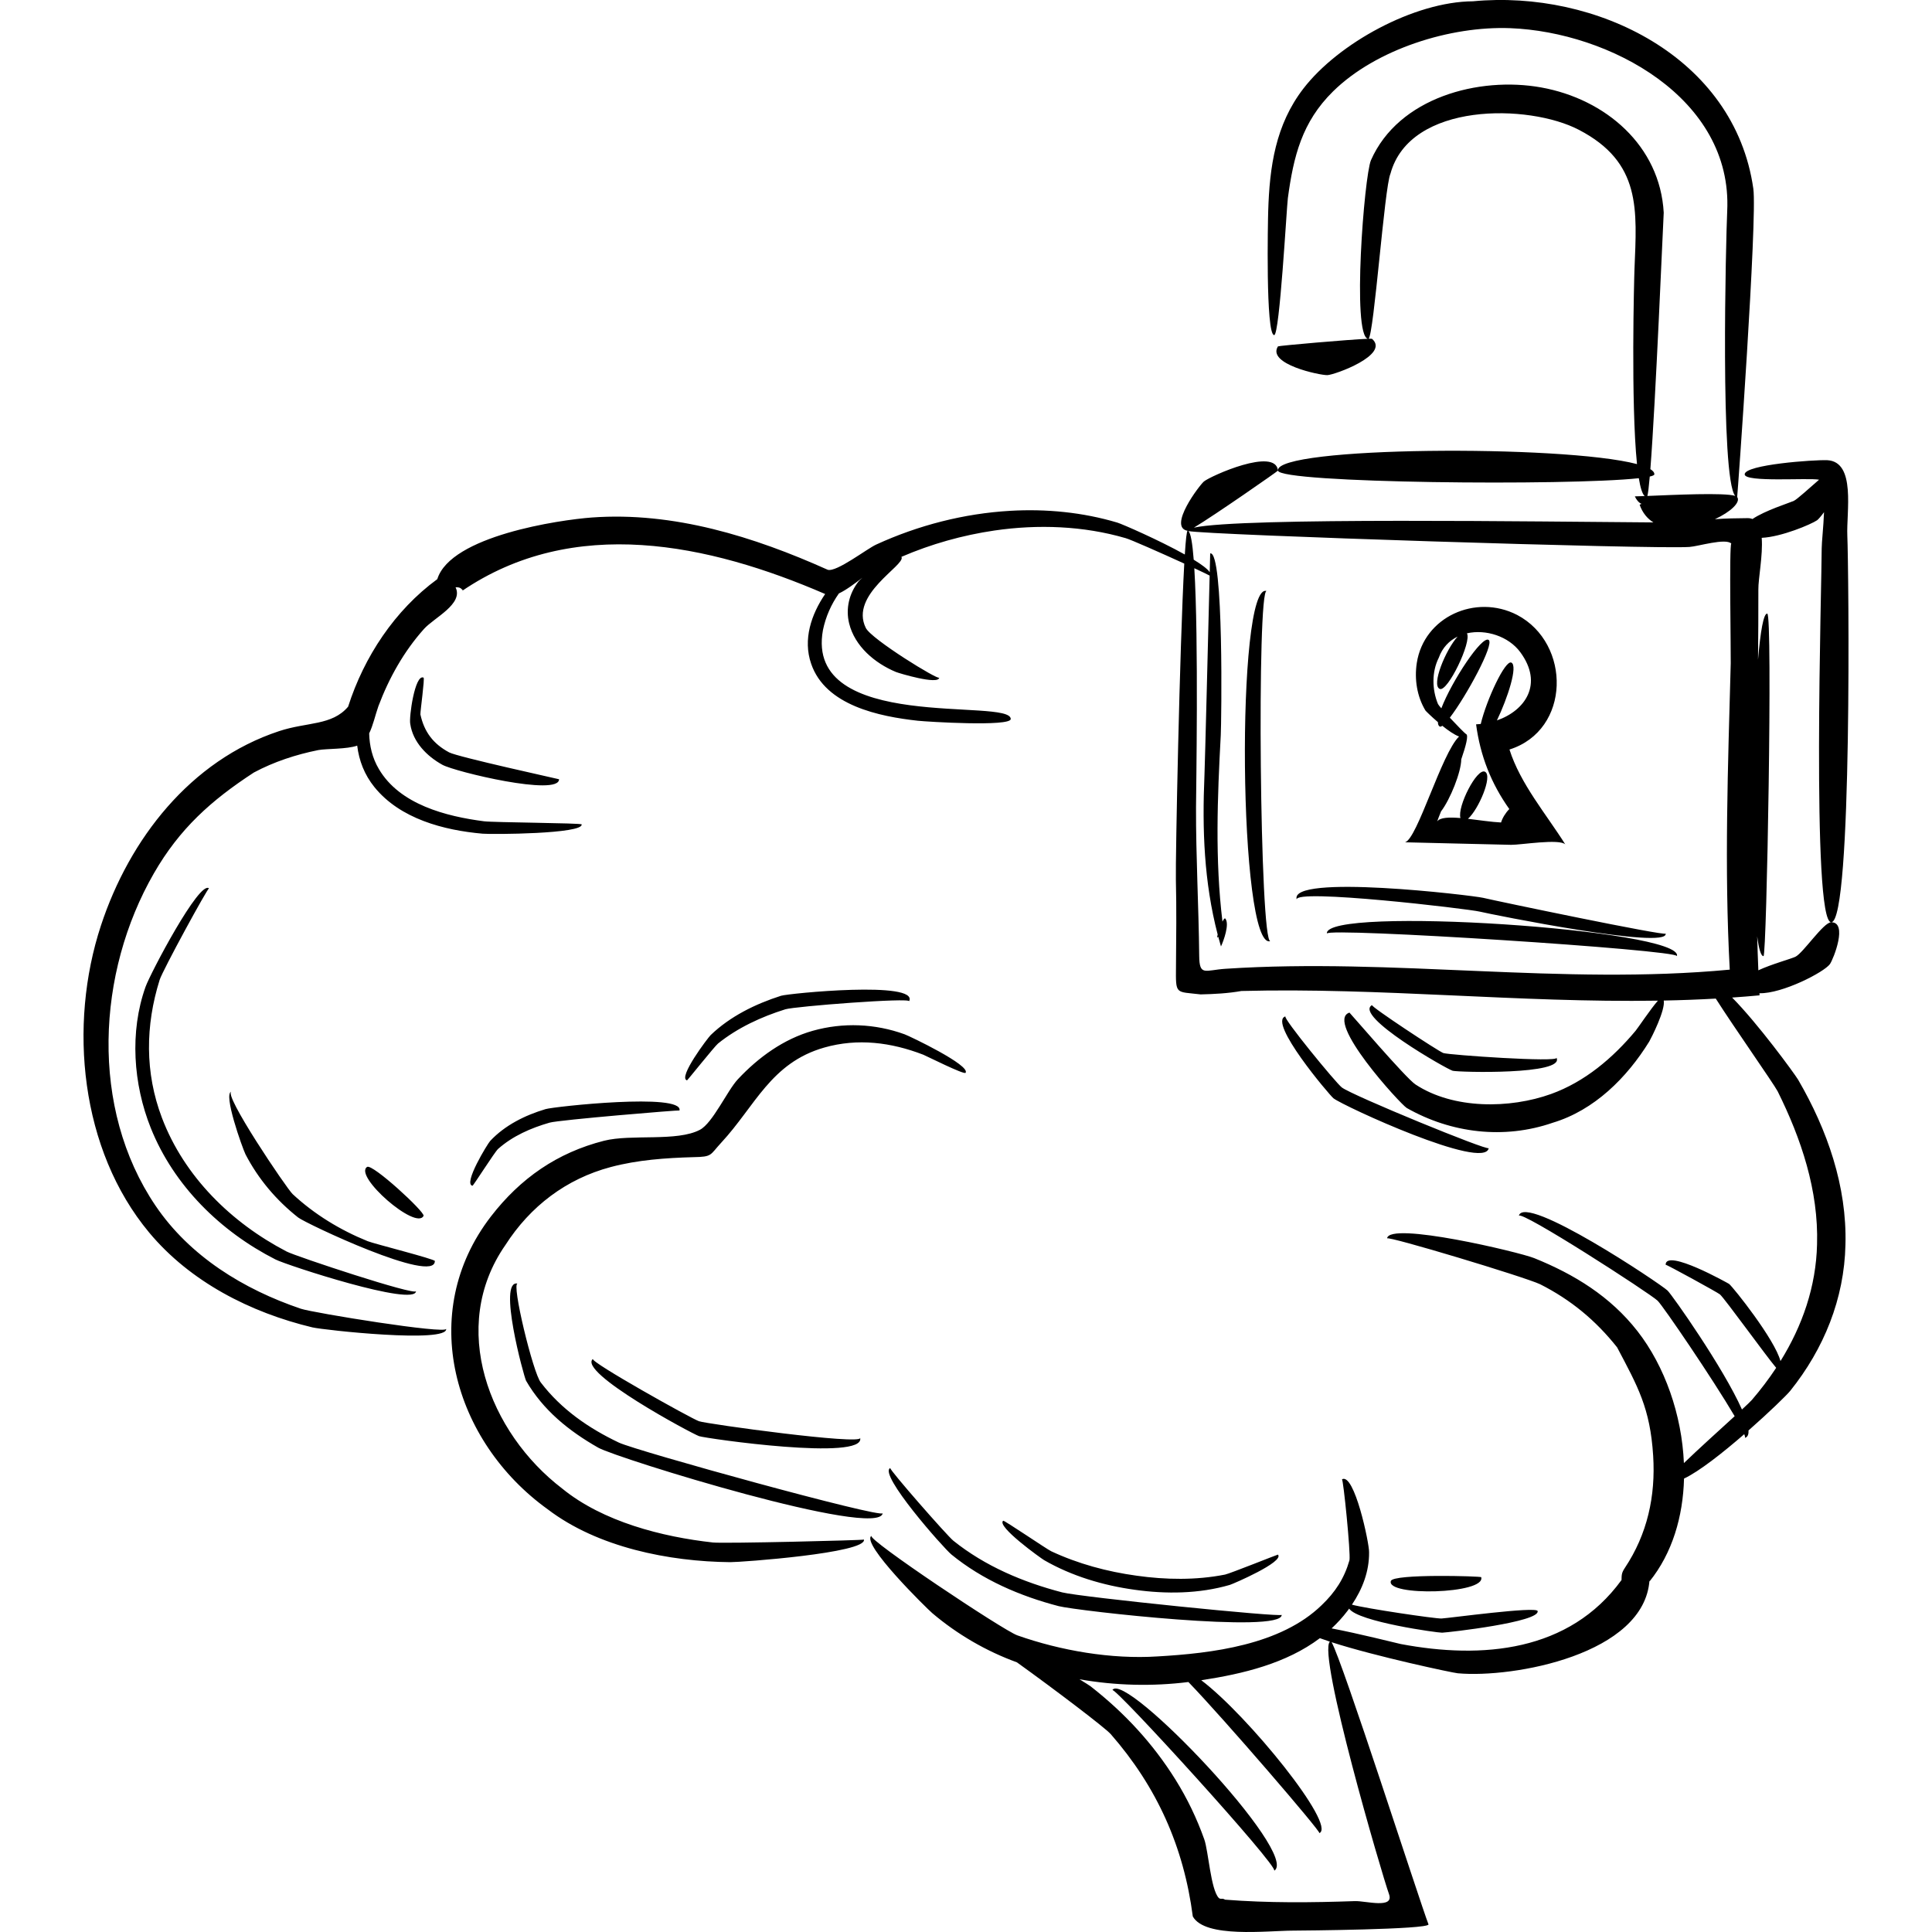 <svg id="Layer_1" enable-background="new 0 0 512 512" height="512" viewBox="0 0 512 512" width="512" xmlns="http://www.w3.org/2000/svg"><path d="m438.418 125.711c.029-1.05-.027 1.027 0 0zm-37.949 98.176c-9.377-.187-18.752-.47-28.129-.671 3.244-.807 9.71-23.614 14.326-28.035-1.233-.44-2.886-1.595-4.437-2.84-.281.196-.511.281-.666.204-.344-.173-.494-.587-.5-1.168-1.788-1.527-3.215-2.944-3.314-3.094-2.248-3.738-2.946-8.312-2.284-12.593 1.887-12.218 15.599-18.393 26.589-12.725 14.382 7.558 14.238 30.527-2.025 35.665-.003 0-.006-.001-.008-.004 2.91 9.149 9.736 17.103 14.796 25.15-1.581-1.571-11.756.141-14.348.111zm-13.435-7.098c-.894-3 4.376-13.358 6.499-12.274 2.142 1.093-1.77 10.113-4.507 12.475 3.014.347 6.279.864 8.771.974.357-1.199 1.204-2.57 2.185-3.56-4.806-6.77-7.683-14.063-8.804-22.447.414-.018.826-.053 1.236-.097 1.533-6.415 6.465-16.995 8.101-16.272 1.819.804-.96 9.391-3.817 15.327 7.483-2.588 12.401-9.646 6.196-18.082-3.096-4.208-9.125-6.142-14.142-4.999 1.332 2.206-5.086 15.584-7.189 14.737-2.363-.952 1.613-10.468 4.719-13.872-2.217 1.082-4.036 2.921-4.997 5.624-1.881 3.713-1.787 8.463-.201 12.256.078.167.409.582.884 1.133 2.739-7.16 10.823-19.454 12.561-18.108 1.523 1.152-5.98 14.95-10.31 20.59 1.9 2.034 3.988 4.159 4.273 4.324-.082-.037-.122-.055 0 0 .015.009.035.022.04.019.003.001.006.001.009.002-.015-.006-.027-.011-.041-.018.016.007.02.009.041.018.016.007.019.008.032.014-.011-.005-.021-.009-.032-.014.675.3-.056 3.114-1.292 6.692-.019 3.341-2.913 10.605-5.355 13.789-.51 1.268-.885 2.226-1.028 2.68.727-1.084 3.181-1.163 6.168-.911zm1.46-22.272c.002.001.005.002.008.003-.003-.001-.005-.002-.008-.003zm.081.035c.095.043.157.07 0 0zm-157.632 212.449c.444-.325-.394.288 0 0zm245.593-120.847c7.702 13.242 12.96 28.222 12.527 43.722-.306 14.3-5.723 27.612-14.629 38.707-.898 1.118-5.557 5.662-11.063 10.503.063 1.087-.237 1.792-1.011 1.979.063-.015.125-.029-.001.001s-.063.015 0 0c.174-.043.12-.396-.118-.993-5.644 4.898-11.945 9.877-15.955 11.763-.261 10.049-3.092 19.761-9.146 27.268.001-.132 0-.266-.002-.398-1.297 19.729-36.08 26.069-50.811 24.73-1.356-.123-21.683-4.442-33.445-8.237 2.758 4.584 23.244 68.42 25.692 74.797-.199 1.353-33.603 1.63-35.927 1.639-6.884.027-23.311 2.056-26.54-3.756-2.397-18.423-9.465-34.272-21.75-48.324-1.587-1.764-14.791-11.784-24.863-19.021-8.159-2.972-15.785-7.405-22.407-13.017-1.359-1.148-19.001-18.437-16.145-20.516-1.248.917 34.904 25.056 38.666 26.385 11.443 4.043 24.932 6.381 37.163 5.581 14.404-.822 32.603-3.02 43.467-13.566 3.636-3.468 6.022-7.142 7.389-11.924.344-1.893-1.639-21.632-1.997-21.439 3.289-1.899 7.265 17.043 7.193 19.315.056 5.095-1.771 9.771-4.544 13.898 3.711 1.025 22.104 3.742 23.732 3.67 1.907-.087 25.208-3.281 25.485-1.973-.011-.052-.021-.097-.026-.125.005.023.013.063.026.125.051.245.026.125 0 0 .611 2.906-23.462 5.645-25.32 5.731-1.075.047-22.293-2.884-24.635-6.376-.143.197-.285.394-.433.588-1.294 1.709-2.711 3.247-4.218 4.651 7.185 1.366 16.702 3.779 18.338 4.146 21.522 4.054 44.646 2.108 58.5-16.974-.001.126-.002.251-.004.377.03-1.624-.064-2.162.871-3.563 5.97-8.948 8.187-19.044 7.512-29.762-.792-12.584-4.073-18.326-9.555-28.704-5.673-7.156-12.288-12.619-20.386-16.717-4.097-1.94-40.499-12.907-40.57-12.149.437-4.596 35.058 3.634 38.98 5.218 10.651 4.3 20.171 10.143 27.365 19.347 7.244 9.27 11.772 22.188 12.313 34.971 3.75-3.624 9.444-8.761 13.451-12.424-5.809-9.873-18.91-29.12-20.409-30.598-2.031-1.96-36.387-24.161-36.788-22.497 1.466-6.124 37.596 18.046 39.414 19.802 1.299 1.281 14.841 20.513 19.716 31.516 1.342-1.241 2.301-2.153 2.623-2.527 2.337-2.713 4.494-5.557 6.446-8.515-2.741-3.23-13.511-18.199-14.897-19.454-.5-.454-14.401-8.093-14.401-7.855-.008-4.44 16.745 5.011 16.829 5.081 1.179.994 12.106 14.696 13.608 20.445 5.778-9.307 9.435-19.716 9.691-30.96.417-14.244-4.184-27.949-10.443-40.539-1.178-2.203-11.643-17.082-16.397-24.568-4.598.26-9.193.429-13.787.519.453 2.547-3.221 9.756-3.838 10.855-5.897 9.551-14.549 18.222-25.582 21.529-12.916 4.468-26.936 2.773-38.694-3.916-1.714-1.059-21.864-23.071-15.177-25.274.077-.026 14.984 17.422 17.495 19.041 10.032 6.612 25.028 6.457 35.939 2.525 8.95-3.227 16.351-9.517 22.388-16.738.488-.546 4.068-5.913 5.931-7.996-36.795.589-73.449-3.514-110.354-2.559.008 0 .05-.01.028-.009-3.603.641-7.203.829-10.864.911-6.72-.797-6.598.207-6.533-7.372.064-7.677.158-15.335-.027-23.01-.131-5.427 1.005-61.835 2.222-83.788-6.142-2.807-14.347-6.437-15.53-6.737-11.191-3.271-23.258-3.704-34.754-2.03-8.471 1.241-16.812 3.589-24.688 6.985.017.028.039.051.053.083.947 2.186-13.843 9.9-9.485 18.742 1.438 2.978 19.373 14.001 19.459 13.175-.116 2.021-10.724-1.18-11.485-1.499-5.563-2.329-10.875-6.767-12.379-12.849-.972-3.93.003-7.967 2.485-11.139.131-.167.511-.528 1.052-.997-1.891 1.421-4.261 3.248-6.258 4.178-2.038 2.888-3.493 6.149-4.229 9.724-4.958 27.373 49.816 17.841 49.767 23.553-.011 2.091-22.267.72-24.635.458-10.159-1.125-24.482-4-28.257-15.11-2.221-6.416.03-13.064 3.711-18.474-30.798-13.325-66.661-21.018-96.347-.728l.521-.433c-.498.499-.229-.75-2.119-.623 2.165 4.435-5.69 8.055-8.37 11.049-5.329 5.953-9.276 13.016-12.08 20.472-.839 2.399-1.41 5.09-2.444 7.199.082 3.277.822 6.502 2.578 9.456 5.519 9.4 17.814 12.537 27.846 13.837 2.548.33 25.832.452 25.886.826.449 2.539-23.775 2.681-26.24 2.463-10.306-.909-21.856-3.931-28.662-12.327-2.687-3.314-4.104-7.084-4.579-11.008-2.709.968-8.111.775-10.312 1.178-5.933 1.196-11.73 3.087-17.074 5.948-11.333 7.388-19.686 14.887-26.487 26.702-15.13 26.277-17.07 62.252.435 88.106 9.086 13.419 23.359 22.167 38.502 27.292 3.205 1.085 38.722 6.848 38.509 5.311.592 3.938-32.532.329-35.452-.369-16.381-3.921-32.364-12.056-43.268-25.149-18.24-21.902-21.461-54.913-12.768-81.335 7.549-22.947 23.72-43.759 47.22-51.528 7.45-2.463 14-1.423 18.288-6.48 4.214-13.219 12.38-25.566 23.634-33.797 3.537-11.467 32.384-15.709 40.925-16.334 21.686-1.585 42.984 5.076 62.541 13.85 2.324.71 10.404-5.586 12.87-6.691 11.137-5.107 23.262-8.226 35.502-8.933 9.529-.551 19.209.387 28.37 3.12 1.299.388 11.027 4.63 17.893 8.459.25-3.912.501-6.255.744-6.279-.065.006-.129.012 0 0h.001c-.155-.027-.11-.02-.005-.002-5.326-.969 3.206-12.167 4.335-13.082 1.815-1.47 19.014-9.177 19.61-2.873.012.126-16.828 11.86-22.279 15.12 12.486-2.792 92.702-1.572 121.771-1.39-1.588-.994-2.873-2.503-3.648-4.69.176-.081.336-.155.505-.232-.751-.272-1.414-1.173-1.771-1.983.574-.004 1.475-.033 2.594-.077-.632-.586-1.139-2.272-1.541-4.733-18.739 2.06-95.223 1.337-95.632-2.02-.78-6.397 75.472-6.932 95.15-1.719-1.648-16.135-.761-49.266-.667-51.673.615-15.684 1.9-28.27-14.743-36.917-13.198-6.908-44.736-7.446-49.93 11.635-1.596 3.567-4.355 42.61-5.805 43.741.548-.017.888-.012.929.023-.177-.154-.555-.483 0 0 .123.107.083.073.003.003 4.814 4.21-9.918 9.554-11.842 9.609-1.972.061-16.102-2.914-13.095-7.618.112-.176 19.066-1.839 23.846-2.013-4.276-.88-1.003-43.09.795-47.318 7.332-16.623 28.608-22.259 45.113-19.291 17.083 3.073 31.502 15.454 32.477 33.189-.201 3.336-2.113 49.67-3.541 67.969.699.431 1.069.89 1.056 1.377-.005.209-.434.403-1.216.582-.232 2.68-.448 4.505-.637 5.145 6.865-.276 20.372-.94 23.282-.018-4.025-4.661-2.459-68.332-2.121-75.458 1.48-29.987-31.245-47.473-57.475-48.492-15.873-.617-35.566 5.543-46.956 16.732-8.284 8.139-10.505 17.263-12 28.313-.323 2.387-2.17 36.292-3.624 36.292-2.308 0-1.656-30.649-1.588-32.787.358-11.825 1.924-22.939 9.34-32.557 9.258-12.007 29.357-23.024 44.93-23.118 32.551-3.103 69.331 14.708 74.296 49.663 1.105 7.783-4.207 81.674-4.283 81.689.129-.01.258-.02 0 0-.001 0-.001 0-.002 0 .179.242.131.181.013.028.986 1.412-1.803 3.966-5.911 5.871 2.881-.213 5.771-.257 8.677-.281.484-.004.904.083 1.278.233 3.365-2.263 9.636-4.227 10.922-4.788.901-.405 4.162-3.411 6.728-5.629-2.792-.56-19.713.777-19.713-1.421 0-2.58 18.361-3.893 21.886-3.75 7.673.406 5.034 13.741 5.315 20.051.361 8.104 1.4 102.257-4.256 102.4-5.313.135-2.486-91.453-2.536-99.048-.003-1.605.465-5.701.62-9.629-.82 1.114-1.525 1.925-1.845 2.146-1.55 1.067-9.457 4.424-14.672 4.653.359 4.552-.934 10.865-.888 13.749.014 6.188-.026 12.371-.09 18.549.642-7.5 1.474-12.341 2.452-12.211 1.463.196-.138 90.774-.998 90.77-.687-.002-1.241-1.95-1.674-5.256.083 3.002.18 6.006.306 9.011 3.553-1.654 8.61-3.004 9.856-3.606 2.075-1.046 7.41-9.123 9.463-9.126 4.438-.008.638 9.624-.344 11.084-1.547 2.148-12.626 7.875-18.684 7.727.01.186.017.372.027.557-2.424.227-4.847.417-7.269.586 6.843 6.911 16.363 19.941 17.508 21.789zm-16.172-154.455h-.001zm-145.634 8.977c.004 0 .008.003.012.003 0 0-.003-.001-.003-.001-.002 0-.003 0-.005-.001-.001 0-.001 0-.003 0h-.001zm143.674 116.289.002.039c-1.471-27.094-.471-54.13.258-81.233.066-2.461-.444-31.564.154-31.725-1.53-1.504-8.726.737-11.095.901-9.448.657-127.729-3.17-132.804-4.21.63.422 1.093 3.257 1.429 7.589 2.093 1.278 3.661 2.44 4.243 3.31.077-3.09.125-4.976.127-4.976 3.663-.832 2.969 45.018 2.801 48.145-.894 16.649-1.546 32.944.448 49.434.307-.609.586-.986.739-.825.075.087.029.036.005.008 1.201 1.412-.433 5.892-1.138 7.398-.254-.858-.492-1.717-.721-2.576-.333.465-.331.106-.154-.59-3.619-13.893-4.127-27.855-3.5-42.293.135-3.105 1.015-38.569 1.371-52.822-.455-.259-1.988-.994-4.063-1.957 1.173 19.03.467 59.202.454 63.343-.043 13.126.707 26.222.841 39.346.055 5.535 1.517 3.825 6.972 3.466 44.495-2.926 89.143 4.427 133.631.228zm-105.97 178.089c-.949-.312-1.839-.619-2.652-.918-8.878 6.677-20.295 9.454-31.436 11.142 12.3 9.27 35.921 38.448 31.299 40.522.57-.257-25.454-30.497-34.706-40.047-9.495 1.192-19.326.958-28.854-.72 1.584.963 2.667 1.656 2.95 1.873 8.908 6.955 16.506 15.123 22.5 24.743 3.102 4.978 5.649 10.274 7.612 15.802 1.092 3.077 1.714 13.261 3.824 15.503.464.494.918-.027 1.687.479 11.455.902 22.929.783 34.404.382 2.823-.1 10.483 2.149 9.037-1.859-1.877-5.208-19.012-63.691-15.665-66.902zm5.187-166.701c.513-.172-.472.155 0 0zm-168.683 140.424c-13.446-1.481-29.166-5.502-39.927-14.275-19.413-14.826-30.2-42.797-15.081-64.547 6.599-10.287 16.135-17.546 27.941-20.681 7.145-1.897 14.537-2.404 21.895-2.617 5.102-.082 4.293-.523 7.395-3.866 8.957-9.656 13.11-21.13 27.263-25.174 8.881-2.538 17.742-1.389 26.258 1.892.704.274 10.816 5.356 11.203 4.801 1.388-1.978-14.767-9.708-16.175-10.218-7.812-2.832-16.308-3.18-24.313-.924-7.741 2.181-14.412 7.04-19.854 12.849-2.815 3.005-6.653 11.579-10.037 13.38-6.051 3.223-18.193 1.087-25.419 2.914-12.412 3.152-22.178 9.945-29.982 20.059-19.728 25.566-9.977 59.617 15.06 77.62 13.237 10.089 32.152 13.843 48.367 14 2.732.026 36.233-2.409 35.421-5.989.038.188-37.136 1.094-40.015.776zm66.945-124.467c-.155.222.142-.203 0 0zm-179.901 47.368c-14.652-7.617-27.151-19.848-33.074-35.46-4.539-11.965-4.387-24.46-.601-36.538.778-2.49 12.785-24.51 13.084-24.244-2.519-2.269-15.564 22.555-16.819 26.082-4.257 11.932-3.258 25.815 1.39 37.418 6.127 15.297 18.475 27.421 33.038 34.834 2.999 1.526 37.057 12.652 37.252 8.394-.134 1.298-31.852-9.229-34.27-10.486zm34.269 10.486c-.011.245.072-.7 0 0zm4.988-7.979c.004.446.027-.588 0 0zm0 0c.024-.517-16.11-4.574-17.804-5.26-7.288-2.954-14.115-7.114-19.883-12.478-1.574-1.464-18.684-26.805-16.175-27.147-2.392.263 2.856 14.904 3.684 16.609 3.399 6.544 8.165 12.18 13.957 16.742 2.028 1.588 36.282 17.792 36.221 11.534zm-17.954-24.937c-3.637 2.388 12.951 16.875 14.95 12.984-.04.085-.055.118.012-.017.315-.666.103-.225 0-.009.396-1.018-13.561-13.885-14.962-12.958zm82.789-14.963c-.105.536.104-.48 0 0zm-35.486-.361c-5.434 1.632-10.748 4.244-14.679 8.433-.665.709-7.255 11.439-4.697 11.878.208.039 5.894-8.964 6.79-9.76 3.87-3.435 8.72-5.546 13.645-6.962 2.569-.738 34.457-3.379 34.427-3.229 1.029-4.74-33.247-1.033-35.486-.36zm62.391-30.034c-6.778 2.169-13.486 5.446-18.656 10.429-.686.661-8.788 11.33-6.255 11.987.091.028 7.331-9.048 8.223-9.766 5.203-4.187 11.485-7.078 17.824-9.063 2.462-.782 33.328-3.162 32.805-2.119-.034.067-.219.433 0 0 .009-.019.007-.014 0-.001 2.756-5.523-31.965-2.094-33.941-1.467zm26.959 137.125c-.243 1.455-65.294-16.509-69.938-18.716-8.004-3.805-15.268-8.828-20.661-15.896-2.047-2.409-7.906-26.579-6.154-26.233-5.369-1.165 1.616 24.551 2.229 25.744 4.505 7.798 11.356 13.316 19.125 17.735 4.981 2.815 74.266 24.266 75.399 17.366zm0 0c-.043.261.041-.251 0 0zm-48.667-20.418c1.816.612 44.087 6.665 42.682.469.386 1.94-40.568-3.69-42.715-4.427-2.056-.705-28.991-15.768-28.104-16.52-4.155 3.522 26.31 19.862 28.137 20.478zm42.682.468c.099.438-.115-.576 0 0zm7.98 7.98c-3.278 1.534 14.103 21.2 16.207 22.919 8.239 6.734 18.193 11.017 28.428 13.681 4.911 1.243 59.218 7.396 59.101 2.301.016.722-53.188-4.685-58.165-5.945-10.372-2.704-20.441-6.947-28.858-13.695-1.655-1.326-17.175-19.04-16.713-19.261zm103.736 38.901c.011.489-.012-.549 0 0zm-38.462-10.371c-7.771-1.066-15.508-3.149-22.626-6.478-1.143-.534-12.491-8.269-12.723-8.088-1.896 1.448 10.085 10.006 10.849 10.446 7.306 4.214 15.657 6.705 23.981 7.846 8.312 1.177 17.121 1.076 25.229-1.286.821-.239 14.536-6.13 12.753-8.029-.046-.053-12.779 5.048-14.011 5.292-7.681 1.521-15.726 1.388-23.452.297zm37.463-5.588c.09.095-.411-.466 0 0zm68.801 14.836c-.008-.034-.006-.024 0 0zm-14.937-8.851c.274.953-.277-1.047 0 0zm-23.938.997c-1.392 4.133 25.227 3.493 23.938-.998-.073-.275-23.29-.943-23.938.998zm13.912-139.899c-1.33-.466-19.442-12.41-18.898-12.714-5.031 2.813 19.84 17.002 21.37 17.412 1.589.4 29.846 1.138 27.505-3.448.561 1.282-28.553-.751-29.977-1.25zm29.976 1.251c.2.392-.239-.544 0 0zm-17.954 23.939c-.085.486.095-.536 0 0zm-41.149-13.202c2.49 1.993 40.08 19.331 41.149 13.202-.148.833-36.058-13.914-38.916-16.061-1.587-1.193-15.84-18.592-14.947-18.85-4.814 1.401 11.669 20.873 12.714 21.709zm-199.241-72.58c.079.446-.084-.577 0 0zm-5.985-11.97c.003.496.001-.542 0 0zm-35.908-26.93c-2.304-1.062-3.912 10.646-3.524 12.27.701 4.827 4.412 8.556 8.505 10.824 3.355 1.859 30.95 8.473 30.927 3.836 0-.04-26.883-5.916-29.126-7.118-4.216-2.258-6.619-5.436-7.618-10.062-.04-.906 1.193-9.586.836-9.75zm155.604 10.97c-.002.481.005-.557 0 0zm-18.952-10.972c-.026.46.059-.568 0 0zm45.884 268.32c.619-1.04 44.331 46.973 42.892 47.879 6.936-4.366-39.64-53.303-42.892-47.879zm54.862 37.903c-.237.108.236-.106 0 0zm-12.967-236.4c-.246.083.245-.082 0 0zm-.998-92.763c-8.207-2.763-7.476 95.616.998 92.763-2.833.948-3.628-93.643-.998-92.763zm105.731 90.768c.08.429-.057-.599 0 0zm0 0c.072.753-45.056-8.671-48.365-9.47-2.693-.648-51.759-6.491-49.387.493-.94-3.043 45.415 2.421 48.508 3.166 3 .723 50.068 10.21 49.244 5.811zm-89.772 0c-.183-1.701 93.233 4.318 92.765 5.984-.018.063-.036.125 0 0 .035-.125.018-.063 0-.001 2.005-7.08-93.565-13.42-92.765-5.983zm115.707 5.986c-.533-.002.507.003 0 0zm-85.783-70.82c-.163-.066-.237-.096-.26-.105.107.043.987.398.26.105zm-.259-.105c-.012-.005-.012-.004 0 0zm.259 10.08c-.909-.459.945.476 0 0z"/></svg>